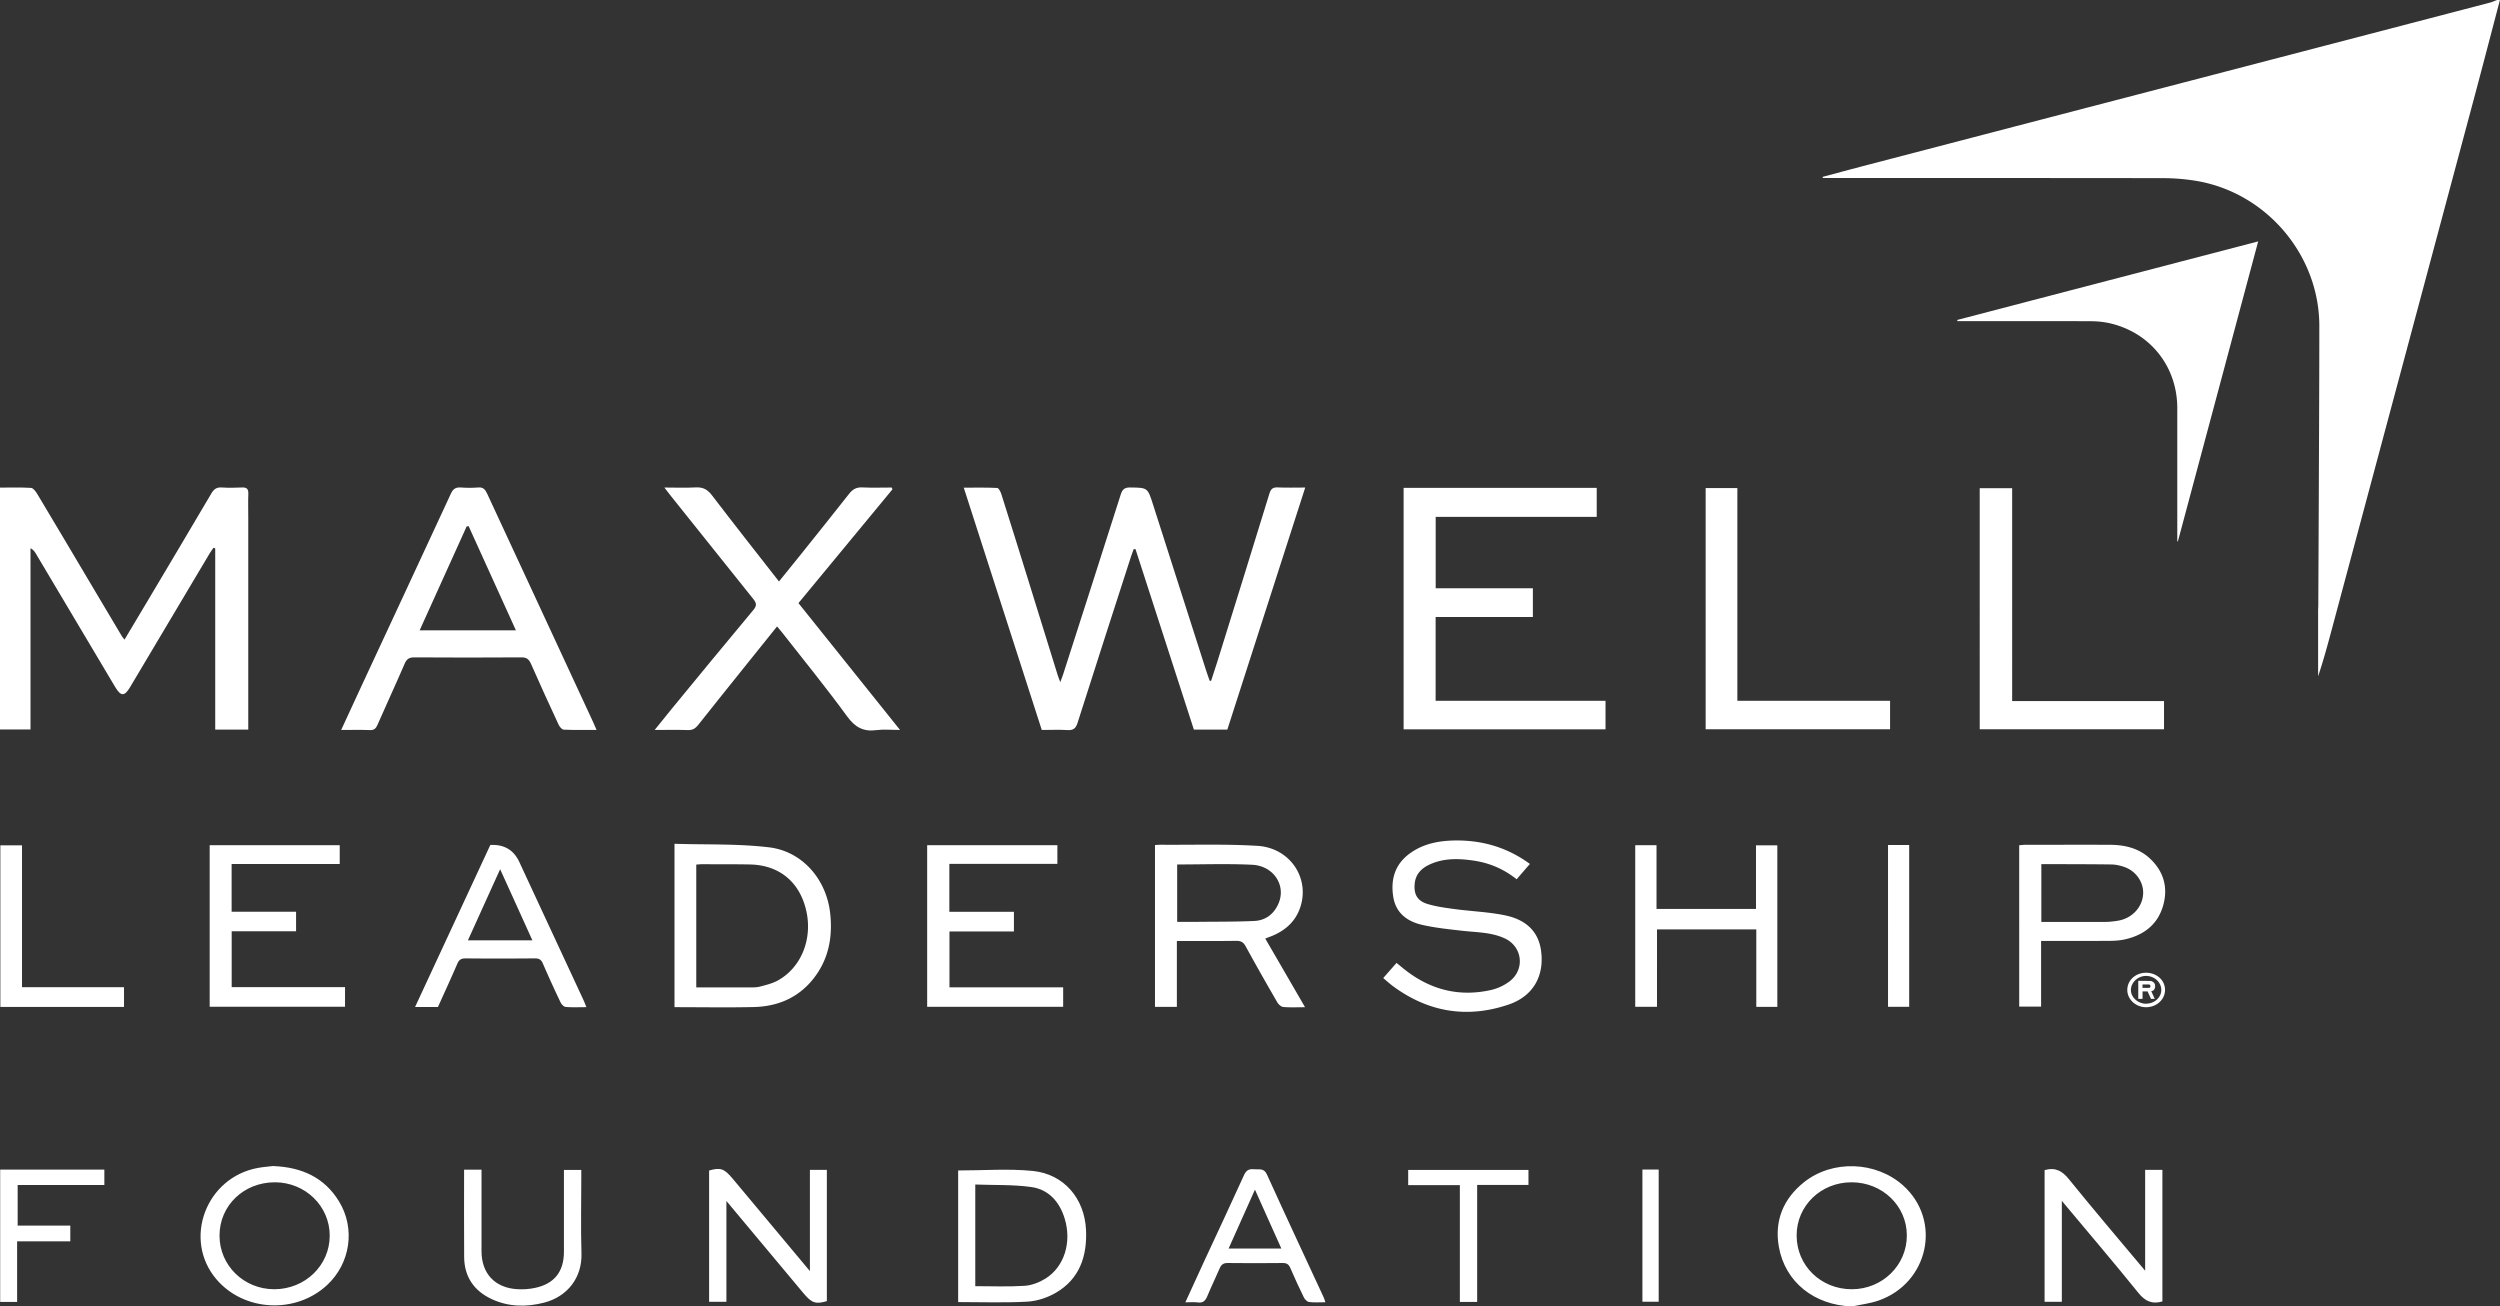 <svg xmlns="http://www.w3.org/2000/svg" viewBox="0 0 414.68 216.71"><rect x="0" y="0" width="414.68" height="216.71" fill="#333333" stroke="none"/><g xmlns="http://www.w3.org/2000/svg" fill="#fff" clip-path="url(#clip0_1272_814)"><path d="M414.67 0c-1.38 5.24-2.74 10.48-4.14 15.72-7.89 29.48-15.79 58.96-23.69 88.45-.72 2.68-1.44 5.36-2.33 8.01v-10.91c0-.28.03-.56.03-.84.05-9.82.09-19.65.13-29.47.02-5.63.04-11.26.04-16.9 0-11.83-8.88-22.23-20.62-24.09a34 34 0 0 0-5.12-.42c-18.39-.03-36.79-.02-55.18-.02h-1.43c-.01-.06-.02-.13-.04-.19 2.16-.58 4.31-1.16 6.47-1.73 16.75-4.37 33.5-8.74 50.25-13.1 17.99-4.69 35.97-9.37 53.95-14.07.41-.11.81-.29 1.21-.44h.48z"/><path d="M361.15 89.76V67.71c0-6.96-4.54-12.63-11.33-14.12-.97-.21-1.98-.3-2.97-.31-6.96-.03-13.92-.01-20.88-.01h-1.29c0-.07-.02-.13-.03-.2 16.57-4.33 33.14-8.65 49.92-13.03l-13.33 49.8c-.03-.03-.06-.05-.08-.08zm-169.58 50.41c.37-.02.65-.05.92-.05 5.35.04 10.72-.14 16.06.18 5.59.33 8.93 5.64 6.98 10.6-.81 2.05-2.34 3.38-4.31 4.25-.4.17-.81.32-1.35.53 2.19 3.77 4.35 7.5 6.6 11.39-1.33 0-2.47.06-3.61-.04-.36-.03-.8-.44-1-.79-1.78-3.07-3.53-6.15-5.23-9.26-.38-.69-.79-.93-1.58-.92-3.23.05-6.46.02-9.84.02v10.93h-3.63v-26.84zm3.69 3.22v9.52c1.12 0 2.19.01 3.26 0 3.19-.04 6.39 0 9.57-.15 1.89-.1 3.28-1.2 4.01-2.97 1.23-2.98-.87-6.18-4.41-6.35-4.1-.2-8.21-.05-12.43-.05m-83.38-3.43c5.28.17 10.54-.03 15.7.59 5.55.67 9.51 5.36 10.12 10.92.45 4.05-.28 7.79-2.9 11.02-2.51 3.08-5.89 4.46-9.77 4.55-4.35.1-8.7.02-13.15.02v-27.11zm3.61 23.82h8.77c.6 0 1.22.02 1.79-.13.99-.26 2.03-.51 2.92-.99 3.9-2.12 5.82-6.85 4.78-11.53-1.07-4.83-4.49-7.66-9.41-7.74-2.64-.05-5.27-.03-7.91-.04-.3 0-.61.04-.94.06v20.38zm138.26-20.46c-.78.9-1.46 1.68-2.18 2.53-2.11-1.69-4.47-2.7-7.07-3.09-2.43-.36-4.86-.46-7.19.56-1.44.62-2.49 1.6-2.65 3.25-.17 1.72.4 2.83 2.05 3.35 1.47.46 3.03.66 4.57.87 2.81.38 5.66.47 8.42 1.05 3.07.65 5.42 2.36 5.91 5.79.6 4.23-1.28 7.62-5.41 9.01-6.87 2.32-13.3 1.25-19.15-3.07-.54-.4-1.04-.86-1.61-1.34.76-.86 1.46-1.67 2.21-2.51.58.47 1.08.9 1.62 1.31 4.21 3.22 8.92 4.35 14.1 3.17a8.2 8.2 0 0 0 3-1.4c2.62-1.97 2.18-5.79-.78-7.15-2.22-1.03-4.66-.99-7.03-1.26-2.22-.25-4.45-.48-6.62-.97-2.48-.56-4.41-1.93-4.84-4.68-.47-3.01.36-5.54 2.95-7.32 2.33-1.61 5.01-2.02 7.76-2.01 4.35.03 8.33 1.23 11.98 3.91zm-99.96 23.69v-26.82h21.6v3.1h-17.92v7.95h10.71v3.26h-10.69v9.27h18.86V167h-22.56zm-97.44-26.82v3.12H38.42v7.92h10.69v3.24H38.43v9.27h18.8v3.25H34.78v-26.8zm238.46 26.82h-3.49v-12.85h-16.47V167h-3.61v-26.8h3.53v10.57h16.5v-10.55h3.54v26.81zm43.75-10.93v10.89h-3.63V140.2c.34-.02.68-.07 1.03-.07 4.68 0 9.35-.02 14.03 0 2.45.01 4.78.55 6.63 2.28 2.23 2.09 3.01 4.69 2.23 7.63-.85 3.2-3.12 5.01-6.27 5.75-.88.21-1.82.27-2.73.27-3.71.03-7.42.01-11.28.01zm.04-3.16c3.57 0 7.04.01 10.5 0 .75 0 1.52-.08 2.26-.21 2.27-.39 3.97-2.2 4.12-4.35.14-1.98-1.15-3.89-3.16-4.57-.67-.23-1.4-.39-2.1-.4-3.39-.05-6.78-.04-10.18-.06h-1.44zM72.65 167.03h-3.8c4.19-9.03 8.35-17.97 12.48-26.87q3.41-.19 4.81 2.82c3.54 7.62 7.08 15.23 10.62 22.85.16.35.3.71.51 1.23-1.25 0-2.35.06-3.45-.04-.31-.03-.7-.45-.85-.78a185 185 0 0 1-2.92-6.41c-.28-.66-.63-.86-1.33-.86-3.84.03-7.67.04-11.51 0-.71 0-1.06.22-1.34.86-1.04 2.41-2.14 4.8-3.22 7.19zm4.96-11.05h10.7c-1.77-3.91-3.5-7.73-5.35-11.8-1.85 4.07-3.56 7.86-5.35 11.8m-57.03 11.04H.06v-26.8h3.59v23.53h16.92v3.28zm292.59-26.86h3.51V167h-3.51zm42.79 21.19c1.79 0 3.18 1.26 3.16 2.88-.03 1.57-1.37 2.81-3.1 2.84s-3.18-1.3-3.16-2.9c.02-1.58 1.37-2.81 3.1-2.82m.01 5.13c1.4 0 2.54-1.03 2.53-2.3 0-1.25-1.18-2.32-2.55-2.3-1.31.01-2.44 1.04-2.49 2.26-.05 1.24 1.12 2.34 2.5 2.35z"/><path d="M354.68 165.67v-2.98l2.08.02s.72.14.72.82c0 .89-.65.87-.65.87l.58 1.28h-.62l-.57-1.24h-.83v1.24h-.7zm1.81-1.81c.27 0 .29-.56-.02-.56h-1.09v.56zM200.9 112.9c.35-1.08.71-2.15 1.05-3.24 2.88-9.25 5.76-18.5 8.6-27.76.24-.79.56-1.09 1.4-1.05 1.43.07 2.87.02 4.55.02-4.33 13.47-8.62 26.79-12.92 40.15h-5.55c-3.22-9.95-6.45-19.94-9.68-29.93-.1 0-.2 0-.3-.01-.17.47-.35.93-.5 1.4-2.95 9.14-5.91 18.28-8.82 27.44-.3.94-.73 1.24-1.69 1.18-1.35-.09-2.71-.02-4.24-.02-4.29-13.32-8.58-26.65-12.94-40.19 1.99 0 3.78-.04 5.55.05.24.01.55.61.67.98 1.52 4.79 3.01 9.58 4.5 14.38 1.62 5.22 3.23 10.43 4.85 15.65.09.3.21.59.44 1.2.23-.62.38-.99.5-1.37 3.18-9.91 6.37-19.81 9.52-29.73.28-.88.64-1.2 1.57-1.19 2.87.04 2.89 0 3.77 2.75 2.97 9.26 5.93 18.53 8.89 27.79.16.51.36 1.02.53 1.53.09 0 .17 0 .26-.01zm-165.2 8.12V90.97c-.09-.04-.18-.08-.28-.12-.23.33-.47.65-.67.99-4.39 7.37-8.78 14.75-13.17 22.13-.94 1.58-1.53 1.57-2.49-.04-4.39-7.38-8.77-14.75-13.16-22.13-.19-.32-.42-.63-.87-.87V121H0V80.88c1.74 0 3.45-.06 5.15.05.37.02.79.6 1.04 1.02 3.16 5.27 6.29 10.56 9.43 15.85 1.53 2.57 3.06 5.15 4.59 7.72.1.16.22.3.44.58 1.31-2.19 2.55-4.26 3.79-6.35 3.55-5.97 7.11-11.94 10.63-17.92.42-.71.88-1.03 1.71-.97 1.12.07 2.24.05 3.36 0 .78-.03 1.07.23 1.05 1.02-.05 1.4-.01 2.8-.01 4.19v34.95zm197.12-40.1h32.03v4.81h-26.71v11.85h16.12v4.76h-16.13v13.9h28.18v4.74h-33.49zM98.94 121.07c-1.93 0-3.68.04-5.43-.04-.3-.01-.68-.47-.84-.8-1.56-3.36-3.11-6.74-4.6-10.13-.34-.76-.73-1.07-1.6-1.06-5.92.04-11.84.04-17.75 0-.85 0-1.26.26-1.6 1.05-1.47 3.41-3.03 6.77-4.52 10.17-.26.59-.55.86-1.23.84-1.54-.06-3.09-.02-4.78-.02 1.14-2.46 2.19-4.78 3.27-7.08 4.98-10.71 9.97-21.41 14.93-32.12.36-.79.8-1.07 1.63-1.02.96.07 1.92.08 2.88 0 .85-.08 1.18.34 1.5 1.02 2.91 6.3 5.85 12.59 8.77 18.89 2.94 6.33 5.88 12.66 8.81 19 .18.39.34.78.58 1.32zm-13.37-16.53c-2.68-5.91-5.26-11.59-7.84-17.27l-.33.06c-2.58 5.69-5.15 11.39-7.79 17.22h15.96zm62.47-23.38c-5.18 6.27-10.36 12.54-15.6 18.88 5.59 6.98 11.13 13.89 16.85 21.04-1.46 0-2.72-.13-3.94.03-2.17.29-3.54-.5-4.85-2.3-3.43-4.71-7.12-9.23-10.71-13.82-.26-.34-.55-.66-.9-1.08-2.05 2.55-4.03 5-5.99 7.46-2.37 2.96-4.75 5.92-7.1 8.89-.46.58-.93.87-1.71.84-1.75-.06-3.5-.02-5.5-.02 1.02-1.27 1.9-2.38 2.8-3.47 4.52-5.49 9.02-10.99 13.58-16.44.62-.74.49-1.16-.02-1.81-4.55-5.67-9.08-11.35-13.62-17.03-.32-.4-.63-.81-1.13-1.46 1.9 0 3.56.07 5.2-.02 1.2-.07 1.95.34 2.69 1.3 3.63 4.76 7.34 9.46 11.12 14.3 1.22-1.5 2.39-2.94 3.55-4.39 2.69-3.37 5.4-6.73 8.06-10.12.59-.76 1.21-1.14 2.21-1.09 1.62.08 3.25.02 4.88.02.04.1.08.2.12.29zm185.72 35.13h25.19v4.68h-30.57V80.98h5.38zm-50.84 4.68V80.96h5.26v35.28h25.33v4.73h-30.6zm56.22 73.12c1.78-.51 2.91.12 4.03 1.5 4.09 5.06 8.31 10.01 12.65 15.19v-16.73h2.86v21.82c-1.65.49-2.82.02-3.96-1.39-4.11-5.09-8.36-10.07-12.72-15.29v16.74h-2.86zm-204.8-.04h2.81v21.77c-1.89.56-2.52.31-3.91-1.35-4.19-5.03-8.39-10.05-12.75-15.26v16.72h-2.87v-21.77c1.89-.56 2.52-.31 3.91 1.35 4.19 5.03 8.39 10.05 12.81 15.33zm24.58.1c4.2 0 8.34-.33 12.41.08 5.16.53 8.57 4.57 8.81 9.79.2 4.33-1.06 8.12-5.01 10.42-1.4.81-3.12 1.38-4.73 1.47-3.78.21-7.59.07-11.47.07v-21.83zm2.85 19.19c2.8 0 5.52.12 8.21-.06 1.17-.08 2.43-.57 3.44-1.2 3.12-1.95 4.38-6.02 3.18-9.95-.84-2.76-2.64-4.82-5.51-5.23-3.05-.43-6.17-.3-9.32-.42zm145.41 3.36c-6.22-.21-11.08-4.01-12.12-9.89-.76-4.33.74-7.97 4.17-10.71 4.72-3.77 11.98-3.49 16.47.56 6.43 5.8 4.21 16.16-4.11 19.07-1.41.49-2.94.66-4.41.98zm-.06-20.59c-5.09 0-9.11 3.89-9.11 8.82 0 5 4.02 8.92 9.15 8.92 5.08 0 9.16-4 9.13-8.96-.02-4.89-4.08-8.78-9.17-8.78m-261.79-2.69c4.76.19 8.47 1.9 10.89 5.84 2.77 4.5 1.9 10.31-1.97 13.9-5.22 4.85-13.81 4.4-18.37-.98-5.59-6.59-1.72-16.9 6.93-18.46.9-.16 1.82-.23 2.51-.31zm.15 20.43c5.11 0 9.2-3.93 9.21-8.88.01-4.9-4.04-8.85-9.09-8.86-5.18 0-9.2 3.87-9.19 8.86.01 4.94 4.03 8.87 9.07 8.88m151.14 2.16c1.09-2.37 2.07-4.53 3.07-6.7 2.23-4.81 4.49-9.61 6.68-14.44.38-.83.89-1 1.68-.92.78.08 1.59-.25 2.09.85 3.1 6.83 6.28 13.62 9.43 20.42.1.21.15.43.27.79-.98 0-1.85.07-2.7-.04-.32-.04-.71-.44-.87-.77q-1.185-2.415-2.25-4.89c-.26-.6-.61-.82-1.27-.81-3.04.03-6.08.04-9.11 0-.73-.01-1.07.27-1.34.9-.66 1.54-1.4 3.04-2.04 4.59-.31.75-.7 1.17-1.58 1.05-.58-.08-1.19-.02-2.03-.02zm15.92-8.91c-1.44-3.22-2.85-6.37-4.38-9.77-1.52 3.39-2.92 6.52-4.37 9.77zM76.99 194.01h2.88v13.53c0 3.7 2.22 6.08 5.93 6.3.98.06 2.01-.01 2.97-.22 3.17-.67 4.76-2.69 4.77-5.94.01-4.51 0-9.02 0-13.62h2.88v1.27c0 4.19-.1 8.39.03 12.58.12 3.95-2.26 7.14-6.19 8.16-2.94.76-5.88.72-8.67-.57-2.94-1.36-4.57-3.69-4.6-6.97-.04-4.79-.01-9.58-.01-14.51zM.03 194h17.28v2.56H2.93v6.73h8.73v2.61H2.84v10.05H.03zm242.12 2.58h-8.57v-2.52h19.95v2.49h-8.51v19.4h-2.87zm30.28-2.59h2.7v21.93h-2.7z"/></g></svg>